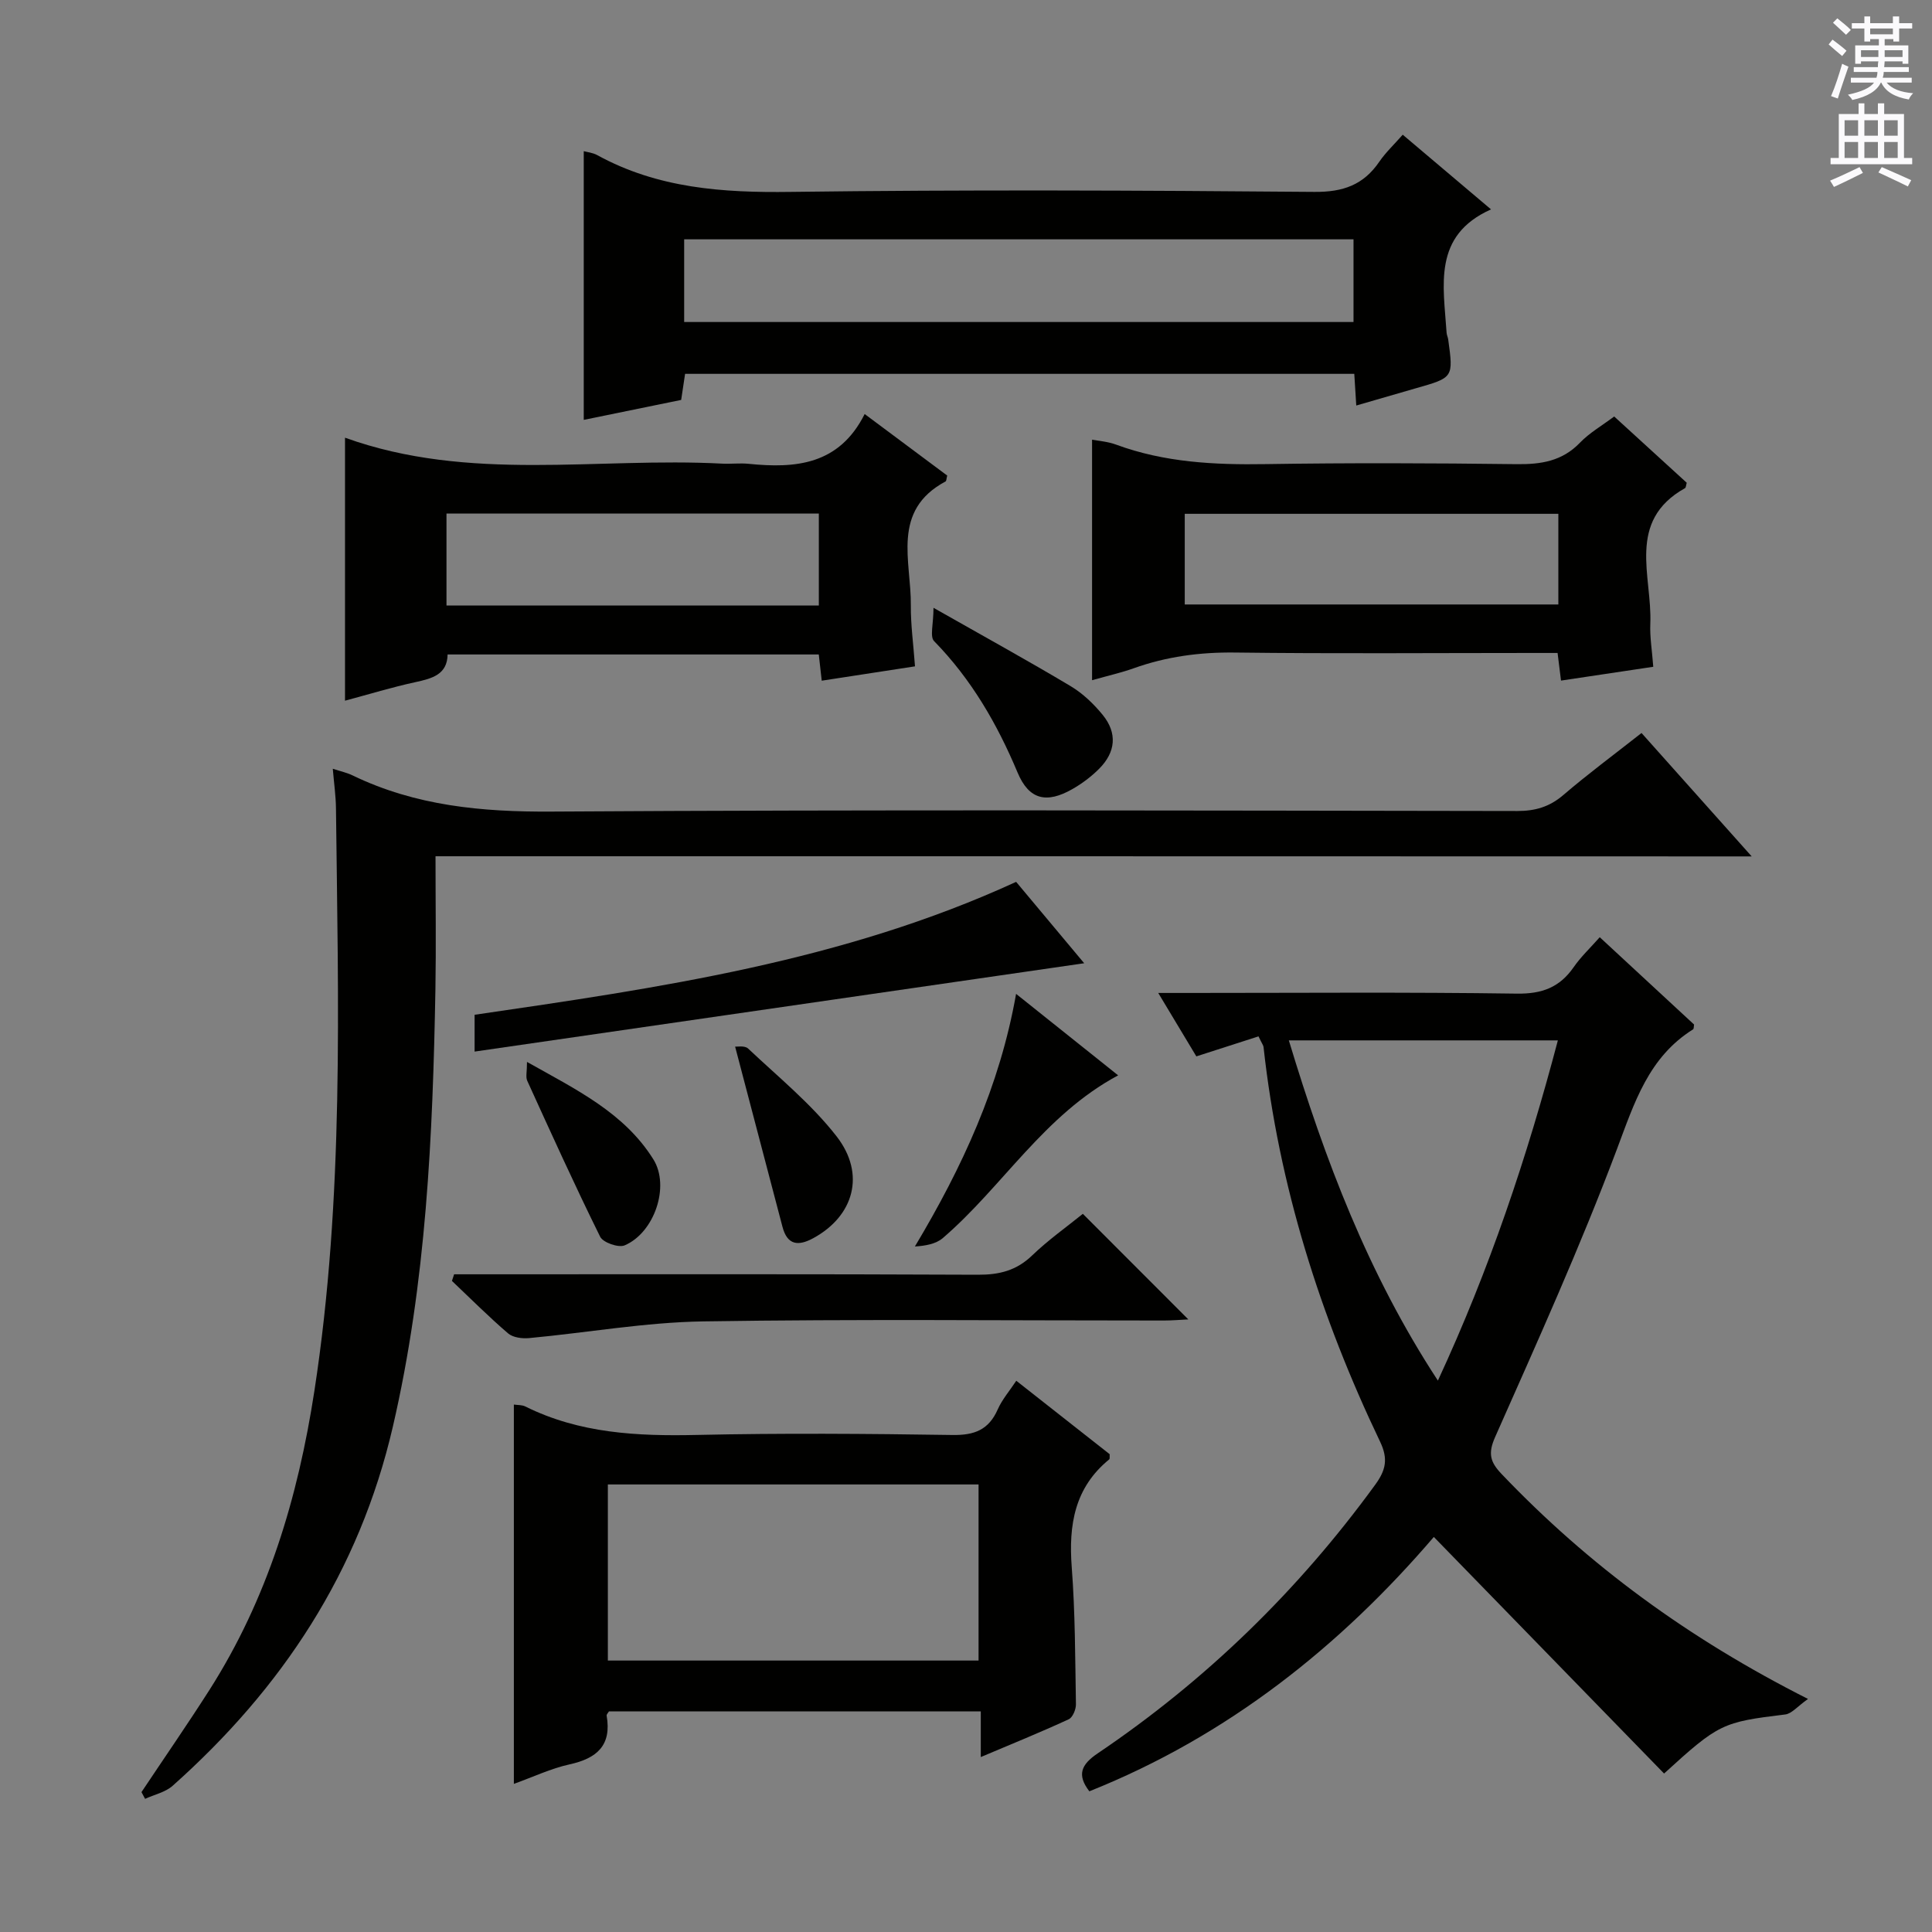 <svg enable-background="new 0 0 400 400" viewBox="0 0 400 400" xmlns="http://www.w3.org/2000/svg"><rect x="0" y="0" width="400" height="400" fill="#808080" stroke="none"/><g fill="#010100"><path d="m374.33 351.75c-2.19 1.54-3.37 3.05-4.71 3.21-13 1.59-13.74 1.87-25.09 12.23-15.81-16.24-31.65-32.52-47.67-48.98-19.3 22.52-42.55 41.17-71.32 52.66-2.61-3.38-1.73-5.52 1.72-7.85 22.43-15.14 41.53-33.73 57.46-55.62 2.21-3.03 2.71-5.36 1.02-8.9-12.4-25.94-20.99-53.05-24.14-81.74-.03-.31-.27-.59-1.04-2.19-3.98 1.28-8.14 2.62-12.87 4.14-2.22-3.69-4.74-7.89-7.89-13.13h6.26c22.66 0 45.32-.19 67.97.14 5.22.08 8.88-1.29 11.79-5.49 1.49-2.15 3.44-3.98 5.39-6.19 6.69 6.19 13.13 12.16 19.53 18.08-.08.43-.03.88-.2.99-9.23 5.78-12.15 15.17-15.77 24.81-7.58 20.17-16.47 39.86-25.21 59.58-1.54 3.46-1.03 5.2 1.34 7.69 17.98 18.85 38.64 34.04 63.43 46.56zm-76.63-65.91c10.69-23.05 18.47-46.28 24.84-70.44-18.9 0-36.99 0-55.7 0 7.48 24.72 16.38 48.32 30.86 70.44z"/><path d="m90.17 177.28c0 9.83.13 18.65-.02 27.46-.55 30.43-1.88 60.71-8.81 90.62-6.97 30.1-22.93 54.18-45.6 74.37-1.51 1.34-3.78 1.82-5.7 2.7-.25-.46-.5-.93-.75-1.39 4.67-7.01 9.47-13.95 14-21.04 12.11-18.96 18.39-39.86 21.8-62.02 6.17-40.07 4.93-80.32 4.47-120.58-.03-2.63-.41-5.25-.66-8.24 1.67.55 2.96.82 4.12 1.39 13.04 6.3 26.75 7.57 41.15 7.48 66.66-.42 133.32-.21 199.98-.12 3.71 0 6.66-.86 9.51-3.3 5.05-4.33 10.41-8.3 16.2-12.85 7.34 8.22 14.67 16.43 22.81 25.55-91.23-.03-181.38-.03-272.5-.03z"/><path d="m280.8 83.96c-.16-2.55-.27-4.36-.41-6.56-46.15 0-92.2 0-138.55 0-.24 1.59-.5 3.34-.81 5.4-6.75 1.38-13.53 2.77-20.17 4.13 0-18.56 0-37.05 0-55.63.69.19 1.85.3 2.8.82 12.53 6.88 25.99 7.8 40.01 7.61 36.15-.47 72.31-.31 108.47 0 5.94.05 10.16-1.45 13.44-6.26 1.3-1.9 3.03-3.52 4.84-5.58 6.12 5.18 12.16 10.28 18.28 15.46-12.14 5.42-9.83 15.77-9.2 25.52.03.49.28.96.34 1.45 1.08 7.87 1.08 7.86-6.71 10.07-3.97 1.14-7.92 2.3-12.33 3.57zm-139.15-17.29h138.58c0-5.91 0-11.48 0-17.12-46.35 0-92.34 0-138.58 0z"/><path d="m210.41 285.87c6.61 5.2 13.01 10.23 19.34 15.21-.04.48.06.94-.1 1.07-7.17 5.85-8.42 13.56-7.76 22.29.72 9.44.71 18.94.87 28.41.02 1.06-.67 2.73-1.5 3.11-5.83 2.69-11.78 5.11-18.2 7.82 0-3.54 0-6.34 0-9.46-25.86 0-51.43 0-76.98 0-.19.33-.53.64-.48.89 1.07 6.16-2.02 8.85-7.7 10.09-3.83.84-7.46 2.58-11.51 4.03 0-26.44 0-52.41 0-78.53.79.12 1.69.05 2.38.4 11.23 5.58 23.18 6.16 35.45 5.89 17.65-.39 35.32-.26 52.98.01 4.55.07 7.51-1.07 9.37-5.3.91-2.06 2.47-3.85 3.84-5.93zm-7.81 57.93c0-12.45 0-24.47 0-36.46-25.8 0-51.21 0-76.75 0v36.46z"/><path d="m71.43 90.62c25.77 9.28 52.13 4 78.08 5.37 1.83.1 3.68-.15 5.5.04 9.71.98 18.72.24 24.01-10.31 6.13 4.57 11.66 8.69 17.09 12.74-.17.63-.15 1.12-.35 1.22-11.29 6.05-7.09 16.5-7.18 25.65-.04 3.97.52 7.94.86 12.63-6.49 1-12.77 1.97-19.31 2.97-.21-1.91-.39-3.52-.61-5.43-25.57 0-51 0-76.85 0-.06 4.13-3.16 4.97-6.66 5.73-4.85 1.05-9.6 2.51-14.58 3.84 0-18.09 0-35.93 0-54.45zm98.1 34.74c0-6.62 0-12.69 0-19.03-25.84 0-51.37 0-77.09 0v19.03z"/><path d="m334.2 86.23c5.29 4.83 10.19 9.31 15.02 13.72-.16.55-.16 1-.35 1.11-12.21 6.84-6.78 18.24-7.19 28.08-.12 2.78.37 5.58.61 8.91-6.5.97-12.67 1.89-19.1 2.86-.22-1.77-.42-3.38-.71-5.72-1.75 0-3.52 0-5.29 0-20.5 0-41 .17-61.49-.09-7.27-.09-14.2.83-21.01 3.27-2.43.87-4.97 1.44-8.59 2.46 0-17.03 0-33.25 0-49.8 1.26.25 3.22.37 4.99 1.03 10.02 3.69 20.37 4.2 30.93 4.03 17.33-.27 34.66-.21 51.99.01 5.06.06 9.43-.62 13.11-4.45 1.93-2.01 4.44-3.45 7.08-5.42zm-11.56 20.15c-26.06 0-51.6 0-77.35 0v18.77h77.35c0-6.39 0-12.35 0-18.77z"/><path d="m224.19 251.31c7.21 7.21 14.34 14.35 21.84 21.86-1.67.08-3.37.23-5.07.23-31.79.01-63.59-.32-95.37.18-12.03.19-24.03 2.34-36.05 3.46-1.43.13-3.34-.11-4.35-.98-4.02-3.45-7.77-7.21-11.62-10.86.15-.46.3-.91.45-1.37h5.09c34.45 0 68.91-.07 103.36.09 4.43.02 7.97-.86 11.23-4 3.35-3.22 7.18-5.93 10.49-8.61z"/><path d="m224.47 199.43c-42.82 6.2-84.32 12.22-126.21 18.29 0-3.07 0-5.16 0-7.62 38.06-5.56 76.16-11.01 112.12-27.52 4.34 5.19 8.76 10.48 14.09 16.85z"/><path d="m210.37 205.77c7.19 5.74 13.99 11.17 21.13 16.87-15.38 8.24-23.89 23.02-36.29 33.68-1.44 1.24-3.62 1.62-5.79 1.75 9.82-16.43 17.56-33.14 20.95-52.3z"/><path d="m193.27 125.84c10.55 5.99 19.57 10.95 28.41 16.23 2.51 1.5 4.77 3.67 6.63 5.95 3.05 3.76 2.7 7.69-.75 11.15-1.62 1.62-3.53 3.06-5.53 4.2-5.32 3.03-8.97 2.26-11.35-3.42-4.24-10.11-9.58-19.33-17.29-27.22-.91-.93-.12-3.52-.12-6.89z"/><path d="m152.2 216.7c.34.04 1.98-.28 2.69.39 6.26 5.91 13.07 11.44 18.31 18.17 6.11 7.85 3.55 16.54-4.82 21.09-3.07 1.67-5.37 1.5-6.38-2.36-3.23-12.29-6.46-24.57-9.8-37.29z"/><path d="m109.11 219.86c10.26 5.77 20.13 10.52 26.16 20.17 3.49 5.57.21 15.2-5.95 17.81-1.27.54-4.46-.58-5.06-1.78-5.27-10.66-10.18-21.49-15.11-32.32-.34-.77-.04-1.83-.04-3.88z"/></g><path d="m378.6 9.2.8-1c.9.7 1.9 1.4 2.9 2.3l-.9 1.1c-1.1-.9-2-1.7-2.8-2.4zm.5 10.7c.9-2.1 1.6-4.3 2.3-6.7.4.2.8.4 1.3.6-.7 2.1-1.5 4.3-2.2 6.6zm.4-15.2.9-.9c1 .8 2 1.6 2.8 2.4l-1 1c-1-.9-1.9-1.8-2.7-2.5zm12.5-1.3h1.2v1.4h2.7v1.1h-2.7v2.7h-1.2v-.5h-1.8v1.3h4.9v3.8h-1.2v-.5h-3.7c0 .4-.1.9-.1 1.2h5.1v1h-5.2c0 .5-.1.9-.2 1.2h6v1h-5.2c1.1 1.3 2.9 2 5.5 2.2-.4.4-.7.8-.9 1.3-2.9-.5-4.8-1.6-5.7-3.5h-.1c-.8 1.7-2.7 2.9-5.9 3.6-.2-.4-.6-.8-.9-1.1 2.8-.6 4.6-1.4 5.4-2.5h-4.8v-1h5.3c.1-.3.2-.7.2-1.2h-4.9v-1h5c0-.4 0-.8.1-1.2h-3.6v.5h-1.2v-3.8h4.9v-1.3h-1.8v.5h-1.2v-2.7h-2.6v-1.1h2.6v-1.4h1.2v1.4h4.7v-1.4zm-6.7 8.4h3.6c0-.4 0-.9 0-1.4h-3.6zm1.9-4.7h4.7v-1.2h-4.7zm6.7 3.3h-3.7v1.4h3.7z" fill="#fbfafc"/><path d="m384.7 21.4h1.3v2.2h2.8v-2.2h1.3v2.2h4.1v9.1h1.7v1.3h-16.9v-1.3h1.7v-9.1h4.1v-2.2zm.3 13.2.7 1.2c-1.8.9-3.8 1.9-6 2.9-.2-.4-.5-.8-.8-1.3 2.4-1 4.4-2 6.1-2.8zm-3.1-6.5h2.8v-3.2h-2.8zm0 4.6h2.8v-3.3h-2.8zm4.1-4.6h2.8v-3.2h-2.8zm0 4.6h2.8v-3.3h-2.8zm3.6 1.9c2.1.9 4.1 1.8 6.1 2.7l-.7 1.3c-2.2-1.1-4.2-2-6.1-2.9zm3.3-9.7h-2.8v3.2h2.8zm-2.8 7.8h2.8v-3.3h-2.8z" fill="#fbfafc"/></svg>